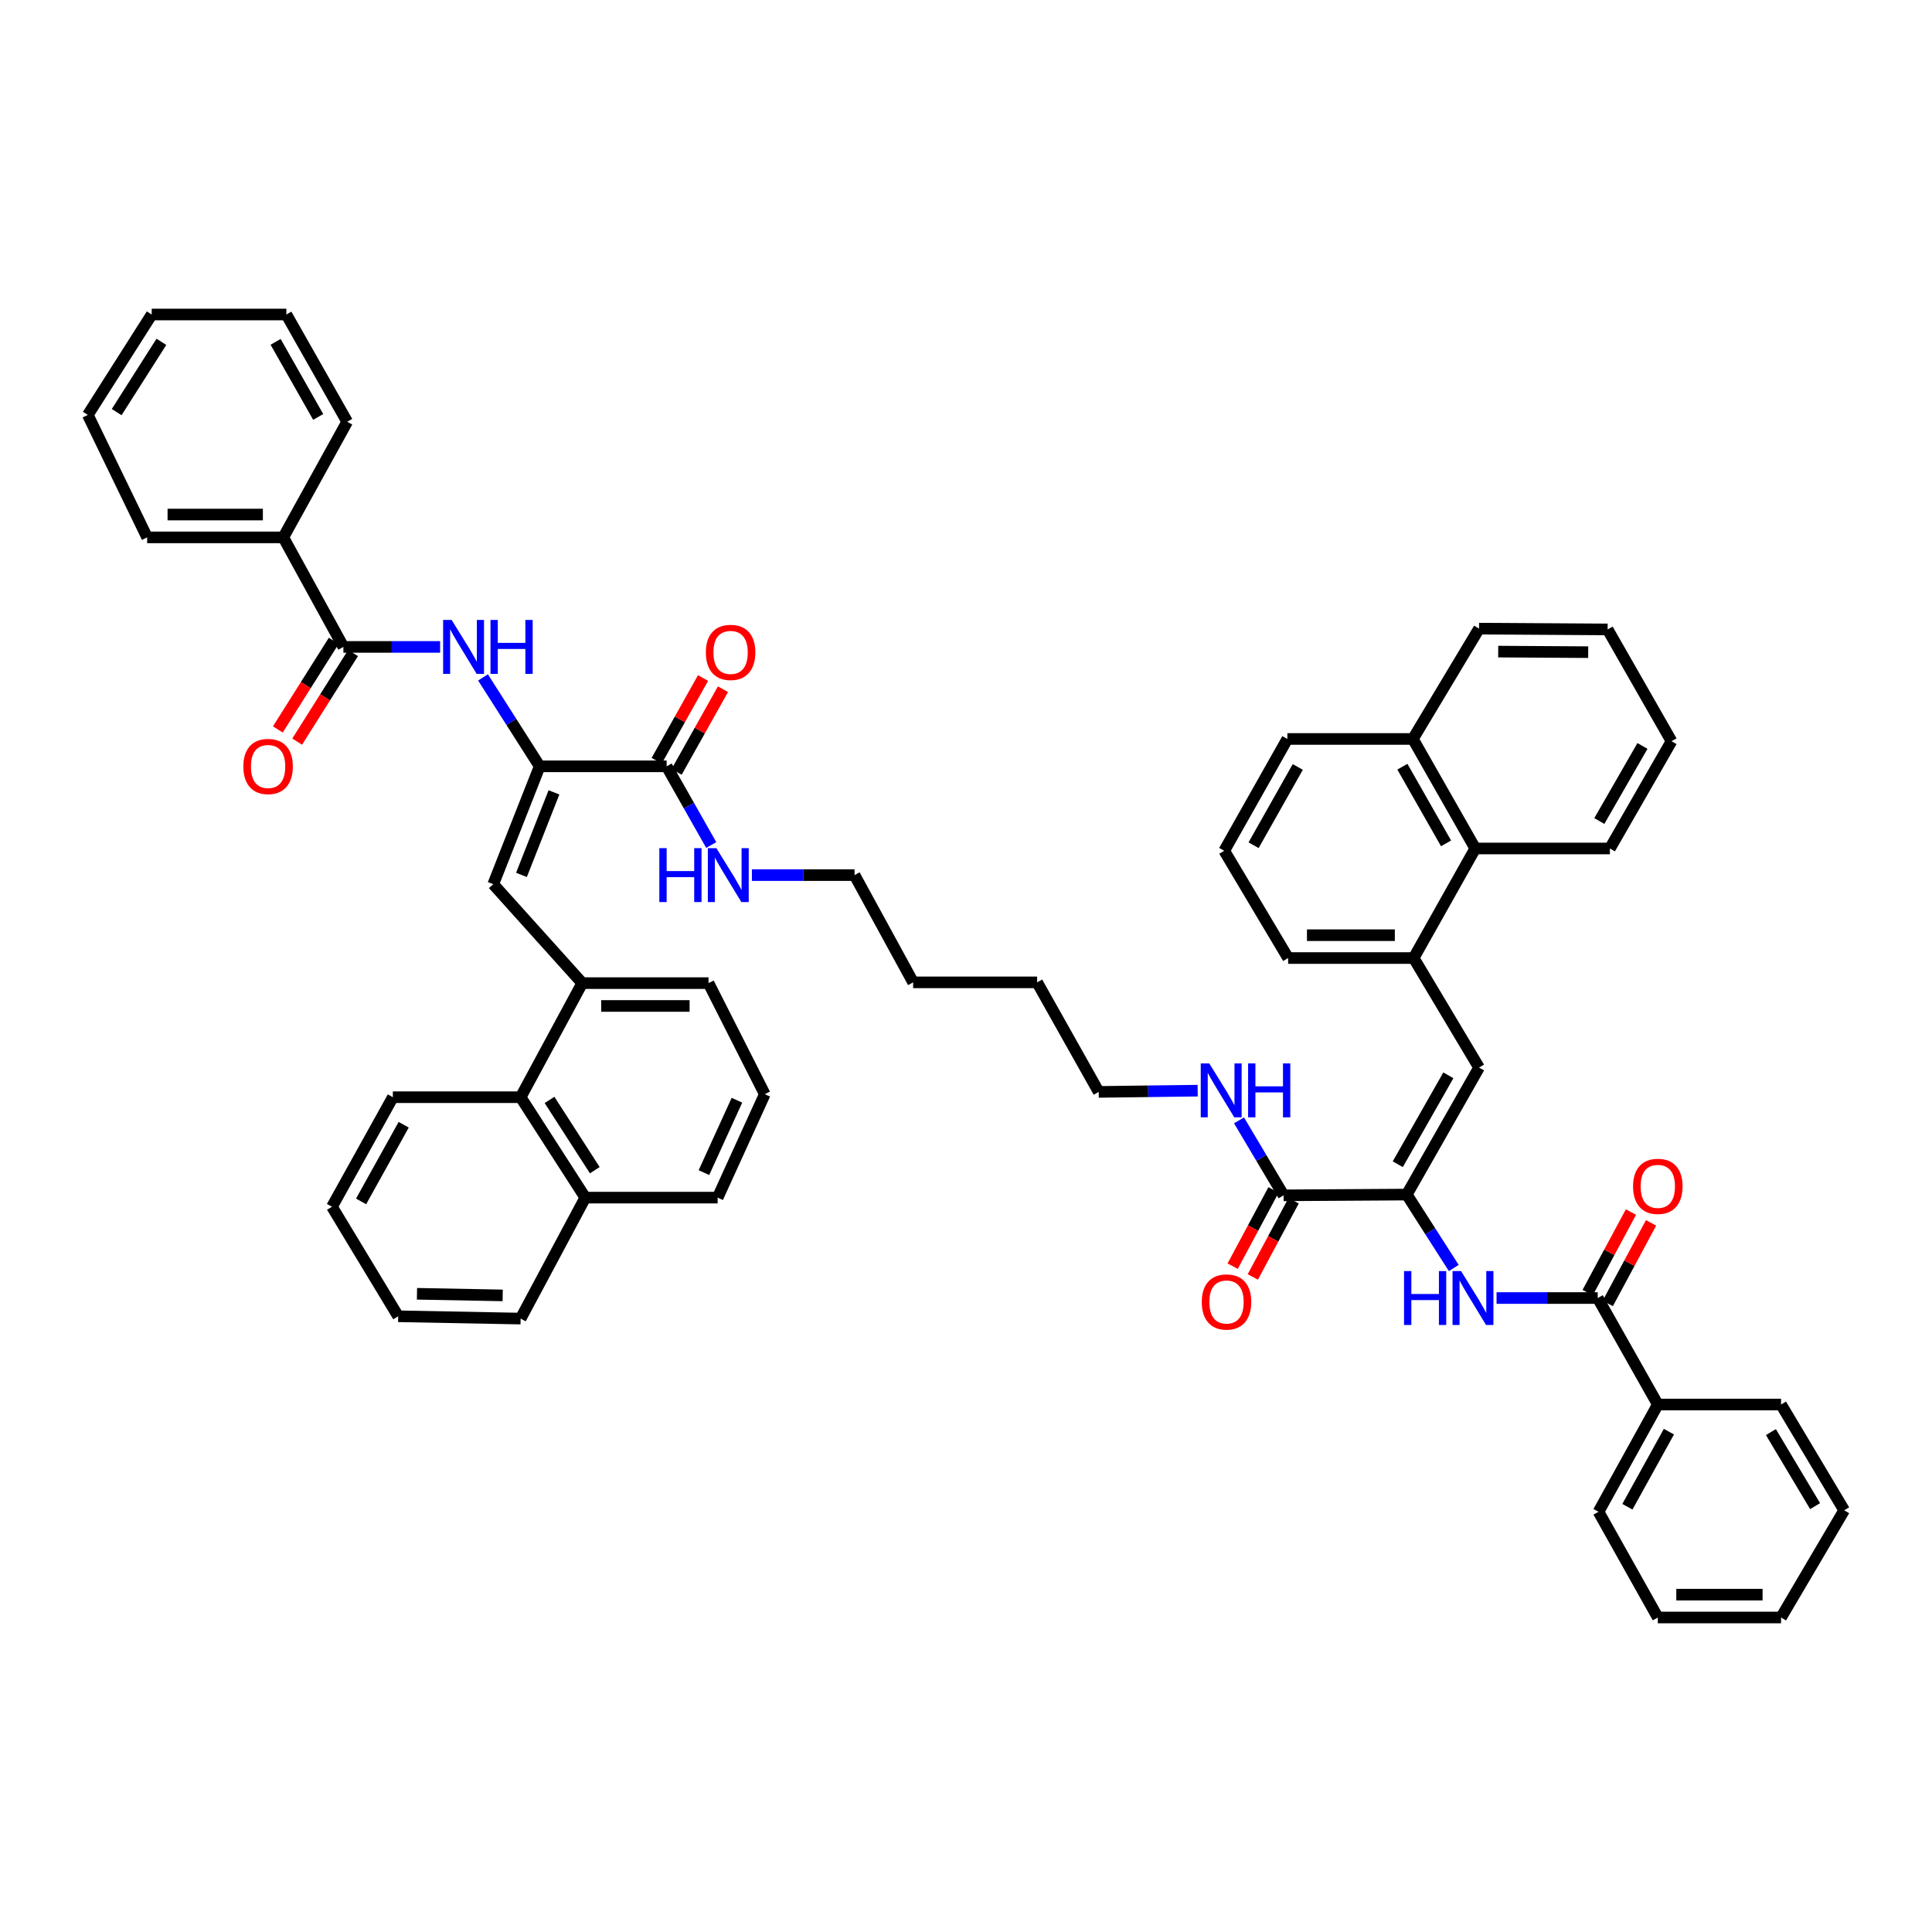 <?xml version='1.0' encoding='iso-8859-1'?>
<svg version='1.1' baseProfile='full'
              xmlns='http://www.w3.org/2000/svg'
                      xmlns:rdkit='http://www.rdkit.org/xml'
                      xmlns:xlink='http://www.w3.org/1999/xlink'
                  xml:space='preserve'
width='1000px' height='1000px' viewBox='0 0 1000 1000'>
<!-- END OF HEADER -->
<rect style='opacity:1.0;fill:#FFFFFF;stroke:none' width='1000' height='1000' x='0' y='0'> </rect>
<path class='bond-2' d='M 279.335,396.647 L 255.3,457.671' style='fill:none;fill-rule:evenodd;stroke:#000000;stroke-width:6px;stroke-linecap:butt;stroke-linejoin:miter;stroke-opacity:1' />
<path class='bond-2' d='M 286.731,410.134 L 269.907,452.85' style='fill:none;fill-rule:evenodd;stroke:#000000;stroke-width:6px;stroke-linecap:butt;stroke-linejoin:miter;stroke-opacity:1' />
<path class='bond-4' d='M 279.335,396.647 L 264.669,373.636' style='fill:none;fill-rule:evenodd;stroke:#000000;stroke-width:6px;stroke-linecap:butt;stroke-linejoin:miter;stroke-opacity:1' />
<path class='bond-4' d='M 264.669,373.636 L 250.003,350.626' style='fill:none;fill-rule:evenodd;stroke:#0000FF;stroke-width:6px;stroke-linecap:butt;stroke-linejoin:miter;stroke-opacity:1' />
<path class='bond-8' d='M 279.335,396.647 L 345.056,396.647' style='fill:none;fill-rule:evenodd;stroke:#000000;stroke-width:6px;stroke-linecap:butt;stroke-linejoin:miter;stroke-opacity:1' />
<path class='bond-0' d='M 728.153,618.31 L 664.377,618.704' style='fill:none;fill-rule:evenodd;stroke:#000000;stroke-width:6px;stroke-linecap:butt;stroke-linejoin:miter;stroke-opacity:1' />
<path class='bond-1' d='M 728.153,618.31 L 765.555,552.57' style='fill:none;fill-rule:evenodd;stroke:#000000;stroke-width:6px;stroke-linecap:butt;stroke-linejoin:miter;stroke-opacity:1' />
<path class='bond-1' d='M 723.486,602.602 L 749.668,556.584' style='fill:none;fill-rule:evenodd;stroke:#000000;stroke-width:6px;stroke-linecap:butt;stroke-linejoin:miter;stroke-opacity:1' />
<path class='bond-3' d='M 728.153,618.31 L 740.312,637.314' style='fill:none;fill-rule:evenodd;stroke:#000000;stroke-width:6px;stroke-linecap:butt;stroke-linejoin:miter;stroke-opacity:1' />
<path class='bond-3' d='M 740.312,637.314 L 752.472,656.317' style='fill:none;fill-rule:evenodd;stroke:#0000FF;stroke-width:6px;stroke-linecap:butt;stroke-linejoin:miter;stroke-opacity:1' />
<path class='bond-10' d='M 765.555,552.57 L 731.707,495.881' style='fill:none;fill-rule:evenodd;stroke:#000000;stroke-width:6px;stroke-linecap:butt;stroke-linejoin:miter;stroke-opacity:1' />
<path class='bond-9' d='M 255.3,457.671 L 301.367,508.861' style='fill:none;fill-rule:evenodd;stroke:#000000;stroke-width:6px;stroke-linecap:butt;stroke-linejoin:miter;stroke-opacity:1' />
<path class='bond-5' d='M 774.612,671.859 L 800.793,671.859' style='fill:none;fill-rule:evenodd;stroke:#0000FF;stroke-width:6px;stroke-linecap:butt;stroke-linejoin:miter;stroke-opacity:1' />
<path class='bond-5' d='M 800.793,671.859 L 826.973,671.859' style='fill:none;fill-rule:evenodd;stroke:#000000;stroke-width:6px;stroke-linecap:butt;stroke-linejoin:miter;stroke-opacity:1' />
<path class='bond-6' d='M 227.805,334.842 L 202.774,334.842' style='fill:none;fill-rule:evenodd;stroke:#0000FF;stroke-width:6px;stroke-linecap:butt;stroke-linejoin:miter;stroke-opacity:1' />
<path class='bond-6' d='M 202.774,334.842 L 177.743,334.842' style='fill:none;fill-rule:evenodd;stroke:#000000;stroke-width:6px;stroke-linecap:butt;stroke-linejoin:miter;stroke-opacity:1' />
<path class='bond-14' d='M 832.181,674.657 L 843.386,653.808' style='fill:none;fill-rule:evenodd;stroke:#000000;stroke-width:6px;stroke-linecap:butt;stroke-linejoin:miter;stroke-opacity:1' />
<path class='bond-14' d='M 843.386,653.808 L 854.591,632.959' style='fill:none;fill-rule:evenodd;stroke:#FF0000;stroke-width:6px;stroke-linecap:butt;stroke-linejoin:miter;stroke-opacity:1' />
<path class='bond-14' d='M 821.766,669.06 L 832.971,648.211' style='fill:none;fill-rule:evenodd;stroke:#000000;stroke-width:6px;stroke-linecap:butt;stroke-linejoin:miter;stroke-opacity:1' />
<path class='bond-14' d='M 832.971,648.211 L 844.176,627.362' style='fill:none;fill-rule:evenodd;stroke:#FF0000;stroke-width:6px;stroke-linecap:butt;stroke-linejoin:miter;stroke-opacity:1' />
<path class='bond-15' d='M 826.973,671.859 L 858.083,726.977' style='fill:none;fill-rule:evenodd;stroke:#000000;stroke-width:6px;stroke-linecap:butt;stroke-linejoin:miter;stroke-opacity:1' />
<path class='bond-13' d='M 172.742,331.688 L 158.278,354.622' style='fill:none;fill-rule:evenodd;stroke:#000000;stroke-width:6px;stroke-linecap:butt;stroke-linejoin:miter;stroke-opacity:1' />
<path class='bond-13' d='M 158.278,354.622 L 143.814,377.557' style='fill:none;fill-rule:evenodd;stroke:#FF0000;stroke-width:6px;stroke-linecap:butt;stroke-linejoin:miter;stroke-opacity:1' />
<path class='bond-13' d='M 182.743,337.995 L 168.279,360.93' style='fill:none;fill-rule:evenodd;stroke:#000000;stroke-width:6px;stroke-linecap:butt;stroke-linejoin:miter;stroke-opacity:1' />
<path class='bond-13' d='M 168.279,360.93 L 153.815,383.864' style='fill:none;fill-rule:evenodd;stroke:#FF0000;stroke-width:6px;stroke-linecap:butt;stroke-linejoin:miter;stroke-opacity:1' />
<path class='bond-16' d='M 177.743,334.842 L 146.633,278.153' style='fill:none;fill-rule:evenodd;stroke:#000000;stroke-width:6px;stroke-linecap:butt;stroke-linejoin:miter;stroke-opacity:1' />
<path class='bond-7' d='M 664.377,618.704 L 652.847,599.305' style='fill:none;fill-rule:evenodd;stroke:#000000;stroke-width:6px;stroke-linecap:butt;stroke-linejoin:miter;stroke-opacity:1' />
<path class='bond-7' d='M 652.847,599.305 L 641.317,579.906' style='fill:none;fill-rule:evenodd;stroke:#0000FF;stroke-width:6px;stroke-linecap:butt;stroke-linejoin:miter;stroke-opacity:1' />
<path class='bond-18' d='M 659.166,615.912 L 648.598,635.635' style='fill:none;fill-rule:evenodd;stroke:#000000;stroke-width:6px;stroke-linecap:butt;stroke-linejoin:miter;stroke-opacity:1' />
<path class='bond-18' d='M 648.598,635.635 L 638.03,655.358' style='fill:none;fill-rule:evenodd;stroke:#FF0000;stroke-width:6px;stroke-linecap:butt;stroke-linejoin:miter;stroke-opacity:1' />
<path class='bond-18' d='M 669.588,621.496 L 659.02,641.219' style='fill:none;fill-rule:evenodd;stroke:#000000;stroke-width:6px;stroke-linecap:butt;stroke-linejoin:miter;stroke-opacity:1' />
<path class='bond-18' d='M 659.02,641.219 L 648.452,660.942' style='fill:none;fill-rule:evenodd;stroke:#FF0000;stroke-width:6px;stroke-linecap:butt;stroke-linejoin:miter;stroke-opacity:1' />
<path class='bond-17' d='M 350.213,399.538 L 362.212,378.132' style='fill:none;fill-rule:evenodd;stroke:#000000;stroke-width:6px;stroke-linecap:butt;stroke-linejoin:miter;stroke-opacity:1' />
<path class='bond-17' d='M 362.212,378.132 L 374.212,356.727' style='fill:none;fill-rule:evenodd;stroke:#FF0000;stroke-width:6px;stroke-linecap:butt;stroke-linejoin:miter;stroke-opacity:1' />
<path class='bond-17' d='M 339.899,393.756 L 351.898,372.351' style='fill:none;fill-rule:evenodd;stroke:#000000;stroke-width:6px;stroke-linecap:butt;stroke-linejoin:miter;stroke-opacity:1' />
<path class='bond-17' d='M 351.898,372.351 L 363.898,350.945' style='fill:none;fill-rule:evenodd;stroke:#FF0000;stroke-width:6px;stroke-linecap:butt;stroke-linejoin:miter;stroke-opacity:1' />
<path class='bond-20' d='M 345.056,396.647 L 356.597,417.016' style='fill:none;fill-rule:evenodd;stroke:#000000;stroke-width:6px;stroke-linecap:butt;stroke-linejoin:miter;stroke-opacity:1' />
<path class='bond-20' d='M 356.597,417.016 L 368.138,437.384' style='fill:none;fill-rule:evenodd;stroke:#0000FF;stroke-width:6px;stroke-linecap:butt;stroke-linejoin:miter;stroke-opacity:1' />
<path class='bond-11' d='M 301.367,508.861 L 269.476,567.914' style='fill:none;fill-rule:evenodd;stroke:#000000;stroke-width:6px;stroke-linecap:butt;stroke-linejoin:miter;stroke-opacity:1' />
<path class='bond-24' d='M 301.367,508.861 L 366.733,508.861' style='fill:none;fill-rule:evenodd;stroke:#000000;stroke-width:6px;stroke-linecap:butt;stroke-linejoin:miter;stroke-opacity:1' />
<path class='bond-24' d='M 311.172,520.685 L 356.928,520.685' style='fill:none;fill-rule:evenodd;stroke:#000000;stroke-width:6px;stroke-linecap:butt;stroke-linejoin:miter;stroke-opacity:1' />
<path class='bond-12' d='M 731.707,495.881 L 763.591,439.173' style='fill:none;fill-rule:evenodd;stroke:#000000;stroke-width:6px;stroke-linecap:butt;stroke-linejoin:miter;stroke-opacity:1' />
<path class='bond-23' d='M 731.707,495.881 L 666.735,495.881' style='fill:none;fill-rule:evenodd;stroke:#000000;stroke-width:6px;stroke-linecap:butt;stroke-linejoin:miter;stroke-opacity:1' />
<path class='bond-23' d='M 721.961,484.058 L 676.481,484.058' style='fill:none;fill-rule:evenodd;stroke:#000000;stroke-width:6px;stroke-linecap:butt;stroke-linejoin:miter;stroke-opacity:1' />
<path class='bond-22' d='M 269.476,567.914 L 302.944,619.887' style='fill:none;fill-rule:evenodd;stroke:#000000;stroke-width:6px;stroke-linecap:butt;stroke-linejoin:miter;stroke-opacity:1' />
<path class='bond-22' d='M 284.437,569.309 L 307.864,605.689' style='fill:none;fill-rule:evenodd;stroke:#000000;stroke-width:6px;stroke-linecap:butt;stroke-linejoin:miter;stroke-opacity:1' />
<path class='bond-27' d='M 269.476,567.914 L 203.341,567.914' style='fill:none;fill-rule:evenodd;stroke:#000000;stroke-width:6px;stroke-linecap:butt;stroke-linejoin:miter;stroke-opacity:1' />
<path class='bond-21' d='M 763.591,439.173 L 731.306,382.485' style='fill:none;fill-rule:evenodd;stroke:#000000;stroke-width:6px;stroke-linecap:butt;stroke-linejoin:miter;stroke-opacity:1' />
<path class='bond-21' d='M 748.474,436.521 L 725.874,396.84' style='fill:none;fill-rule:evenodd;stroke:#000000;stroke-width:6px;stroke-linecap:butt;stroke-linejoin:miter;stroke-opacity:1' />
<path class='bond-28' d='M 763.591,439.173 L 833.279,439.173' style='fill:none;fill-rule:evenodd;stroke:#000000;stroke-width:6px;stroke-linecap:butt;stroke-linejoin:miter;stroke-opacity:1' />
<path class='bond-33' d='M 858.083,726.977 L 827.387,782.496' style='fill:none;fill-rule:evenodd;stroke:#000000;stroke-width:6px;stroke-linecap:butt;stroke-linejoin:miter;stroke-opacity:1' />
<path class='bond-33' d='M 863.826,741.026 L 842.339,779.889' style='fill:none;fill-rule:evenodd;stroke:#000000;stroke-width:6px;stroke-linecap:butt;stroke-linejoin:miter;stroke-opacity:1' />
<path class='bond-34' d='M 858.083,726.977 L 921.872,726.977' style='fill:none;fill-rule:evenodd;stroke:#000000;stroke-width:6px;stroke-linecap:butt;stroke-linejoin:miter;stroke-opacity:1' />
<path class='bond-31' d='M 146.633,278.153 L 76.163,278.153' style='fill:none;fill-rule:evenodd;stroke:#000000;stroke-width:6px;stroke-linecap:butt;stroke-linejoin:miter;stroke-opacity:1' />
<path class='bond-31' d='M 136.063,266.329 L 86.734,266.329' style='fill:none;fill-rule:evenodd;stroke:#000000;stroke-width:6px;stroke-linecap:butt;stroke-linejoin:miter;stroke-opacity:1' />
<path class='bond-32' d='M 146.633,278.153 L 179.7,218.298' style='fill:none;fill-rule:evenodd;stroke:#000000;stroke-width:6px;stroke-linecap:butt;stroke-linejoin:miter;stroke-opacity:1' />
<path class='bond-19' d='M 619.918,564.526 L 594.307,564.848' style='fill:none;fill-rule:evenodd;stroke:#0000FF;stroke-width:6px;stroke-linecap:butt;stroke-linejoin:miter;stroke-opacity:1' />
<path class='bond-19' d='M 594.307,564.848 L 568.696,565.169' style='fill:none;fill-rule:evenodd;stroke:#000000;stroke-width:6px;stroke-linecap:butt;stroke-linejoin:miter;stroke-opacity:1' />
<path class='bond-36' d='M 389.177,452.954 L 415.745,452.954' style='fill:none;fill-rule:evenodd;stroke:#0000FF;stroke-width:6px;stroke-linecap:butt;stroke-linejoin:miter;stroke-opacity:1' />
<path class='bond-36' d='M 415.745,452.954 L 442.313,452.954' style='fill:none;fill-rule:evenodd;stroke:#000000;stroke-width:6px;stroke-linecap:butt;stroke-linejoin:miter;stroke-opacity:1' />
<path class='bond-38' d='M 731.306,382.485 L 765.555,325.382' style='fill:none;fill-rule:evenodd;stroke:#000000;stroke-width:6px;stroke-linecap:butt;stroke-linejoin:miter;stroke-opacity:1' />
<path class='bond-54' d='M 731.306,382.485 L 666.334,382.485' style='fill:none;fill-rule:evenodd;stroke:#000000;stroke-width:6px;stroke-linecap:butt;stroke-linejoin:miter;stroke-opacity:1' />
<path class='bond-37' d='M 302.944,619.887 L 269.476,682.5' style='fill:none;fill-rule:evenodd;stroke:#000000;stroke-width:6px;stroke-linecap:butt;stroke-linejoin:miter;stroke-opacity:1' />
<path class='bond-51' d='M 302.944,619.887 L 371.449,619.887' style='fill:none;fill-rule:evenodd;stroke:#000000;stroke-width:6px;stroke-linecap:butt;stroke-linejoin:miter;stroke-opacity:1' />
<path class='bond-26' d='M 666.735,495.881 L 633.661,440.356' style='fill:none;fill-rule:evenodd;stroke:#000000;stroke-width:6px;stroke-linecap:butt;stroke-linejoin:miter;stroke-opacity:1' />
<path class='bond-25' d='M 366.733,508.861 L 395.852,566.351' style='fill:none;fill-rule:evenodd;stroke:#000000;stroke-width:6px;stroke-linecap:butt;stroke-linejoin:miter;stroke-opacity:1' />
<path class='bond-30' d='M 395.852,566.351 L 371.449,619.887' style='fill:none;fill-rule:evenodd;stroke:#000000;stroke-width:6px;stroke-linecap:butt;stroke-linejoin:miter;stroke-opacity:1' />
<path class='bond-30' d='M 381.433,569.477 L 364.351,606.952' style='fill:none;fill-rule:evenodd;stroke:#000000;stroke-width:6px;stroke-linecap:butt;stroke-linejoin:miter;stroke-opacity:1' />
<path class='bond-29' d='M 633.661,440.356 L 666.334,382.485' style='fill:none;fill-rule:evenodd;stroke:#000000;stroke-width:6px;stroke-linecap:butt;stroke-linejoin:miter;stroke-opacity:1' />
<path class='bond-29' d='M 648.858,437.488 L 671.729,396.978' style='fill:none;fill-rule:evenodd;stroke:#000000;stroke-width:6px;stroke-linecap:butt;stroke-linejoin:miter;stroke-opacity:1' />
<path class='bond-42' d='M 203.341,567.914 L 171.831,624.616' style='fill:none;fill-rule:evenodd;stroke:#000000;stroke-width:6px;stroke-linecap:butt;stroke-linejoin:miter;stroke-opacity:1' />
<path class='bond-42' d='M 208.95,582.163 L 186.893,621.854' style='fill:none;fill-rule:evenodd;stroke:#000000;stroke-width:6px;stroke-linecap:butt;stroke-linejoin:miter;stroke-opacity:1' />
<path class='bond-41' d='M 833.279,439.173 L 865.171,383.654' style='fill:none;fill-rule:evenodd;stroke:#000000;stroke-width:6px;stroke-linecap:butt;stroke-linejoin:miter;stroke-opacity:1' />
<path class='bond-41' d='M 827.81,424.956 L 850.134,386.093' style='fill:none;fill-rule:evenodd;stroke:#000000;stroke-width:6px;stroke-linecap:butt;stroke-linejoin:miter;stroke-opacity:1' />
<path class='bond-45' d='M 76.163,278.153 L 45.455,214.758' style='fill:none;fill-rule:evenodd;stroke:#000000;stroke-width:6px;stroke-linecap:butt;stroke-linejoin:miter;stroke-opacity:1' />
<path class='bond-44' d='M 179.7,218.298 L 148.223,162.786' style='fill:none;fill-rule:evenodd;stroke:#000000;stroke-width:6px;stroke-linecap:butt;stroke-linejoin:miter;stroke-opacity:1' />
<path class='bond-44' d='M 164.693,215.804 L 142.659,176.945' style='fill:none;fill-rule:evenodd;stroke:#000000;stroke-width:6px;stroke-linecap:butt;stroke-linejoin:miter;stroke-opacity:1' />
<path class='bond-46' d='M 827.387,782.496 L 858.083,837.214' style='fill:none;fill-rule:evenodd;stroke:#000000;stroke-width:6px;stroke-linecap:butt;stroke-linejoin:miter;stroke-opacity:1' />
<path class='bond-43' d='M 921.872,726.977 L 954.545,781.721' style='fill:none;fill-rule:evenodd;stroke:#000000;stroke-width:6px;stroke-linecap:butt;stroke-linejoin:miter;stroke-opacity:1' />
<path class='bond-43' d='M 916.62,741.248 L 939.492,779.569' style='fill:none;fill-rule:evenodd;stroke:#000000;stroke-width:6px;stroke-linecap:butt;stroke-linejoin:miter;stroke-opacity:1' />
<path class='bond-35' d='M 568.696,565.169 L 536.818,508.467' style='fill:none;fill-rule:evenodd;stroke:#000000;stroke-width:6px;stroke-linecap:butt;stroke-linejoin:miter;stroke-opacity:1' />
<path class='bond-39' d='M 442.313,452.954 L 472.641,508.467' style='fill:none;fill-rule:evenodd;stroke:#000000;stroke-width:6px;stroke-linecap:butt;stroke-linejoin:miter;stroke-opacity:1' />
<path class='bond-53' d='M 269.476,682.5 L 206.094,681.305' style='fill:none;fill-rule:evenodd;stroke:#000000;stroke-width:6px;stroke-linecap:butt;stroke-linejoin:miter;stroke-opacity:1' />
<path class='bond-53' d='M 260.191,670.499 L 215.824,669.662' style='fill:none;fill-rule:evenodd;stroke:#000000;stroke-width:6px;stroke-linecap:butt;stroke-linejoin:miter;stroke-opacity:1' />
<path class='bond-56' d='M 765.555,325.382 L 832.104,325.796' style='fill:none;fill-rule:evenodd;stroke:#000000;stroke-width:6px;stroke-linecap:butt;stroke-linejoin:miter;stroke-opacity:1' />
<path class='bond-56' d='M 775.464,337.268 L 822.048,337.558' style='fill:none;fill-rule:evenodd;stroke:#000000;stroke-width:6px;stroke-linecap:butt;stroke-linejoin:miter;stroke-opacity:1' />
<path class='bond-40' d='M 472.641,508.467 L 536.818,508.467' style='fill:none;fill-rule:evenodd;stroke:#000000;stroke-width:6px;stroke-linecap:butt;stroke-linejoin:miter;stroke-opacity:1' />
<path class='bond-47' d='M 865.171,383.654 L 832.104,325.796' style='fill:none;fill-rule:evenodd;stroke:#000000;stroke-width:6px;stroke-linecap:butt;stroke-linejoin:miter;stroke-opacity:1' />
<path class='bond-48' d='M 171.831,624.616 L 206.094,681.305' style='fill:none;fill-rule:evenodd;stroke:#000000;stroke-width:6px;stroke-linecap:butt;stroke-linejoin:miter;stroke-opacity:1' />
<path class='bond-49' d='M 954.545,781.721 L 921.872,837.214' style='fill:none;fill-rule:evenodd;stroke:#000000;stroke-width:6px;stroke-linecap:butt;stroke-linejoin:miter;stroke-opacity:1' />
<path class='bond-50' d='M 148.223,162.786 L 78.522,162.786' style='fill:none;fill-rule:evenodd;stroke:#000000;stroke-width:6px;stroke-linecap:butt;stroke-linejoin:miter;stroke-opacity:1' />
<path class='bond-52' d='M 45.455,214.758 L 78.522,162.786' style='fill:none;fill-rule:evenodd;stroke:#000000;stroke-width:6px;stroke-linecap:butt;stroke-linejoin:miter;stroke-opacity:1' />
<path class='bond-52' d='M 60.39,213.309 L 83.537,176.929' style='fill:none;fill-rule:evenodd;stroke:#000000;stroke-width:6px;stroke-linecap:butt;stroke-linejoin:miter;stroke-opacity:1' />
<path class='bond-55' d='M 858.083,837.214 L 921.872,837.214' style='fill:none;fill-rule:evenodd;stroke:#000000;stroke-width:6px;stroke-linecap:butt;stroke-linejoin:miter;stroke-opacity:1' />
<path class='bond-55' d='M 867.652,825.39 L 912.304,825.39' style='fill:none;fill-rule:evenodd;stroke:#000000;stroke-width:6px;stroke-linecap:butt;stroke-linejoin:miter;stroke-opacity:1' />
<path  class='atom-4' d='M 726.728 657.907
L 730.511 657.907
L 730.511 669.77
L 744.778 669.77
L 744.778 657.907
L 748.562 657.907
L 748.562 685.811
L 744.778 685.811
L 744.778 672.923
L 730.511 672.923
L 730.511 685.811
L 726.728 685.811
L 726.728 657.907
' fill='#0000FF'/>
<path  class='atom-4' d='M 756.248 657.907
L 765.391 672.686
Q 766.298 674.145, 767.756 676.785
Q 769.214 679.426, 769.293 679.583
L 769.293 657.907
L 772.998 657.907
L 772.998 685.811
L 769.175 685.811
L 759.361 669.652
Q 758.218 667.76, 756.996 665.592
Q 755.814 663.424, 755.459 662.754
L 755.459 685.811
L 751.833 685.811
L 751.833 657.907
L 756.248 657.907
' fill='#0000FF'/>
<path  class='atom-5' d='M 233.774 320.889
L 242.918 335.669
Q 243.825 337.127, 245.283 339.768
Q 246.741 342.409, 246.82 342.566
L 246.82 320.889
L 250.525 320.889
L 250.525 348.794
L 246.702 348.794
L 236.888 332.634
Q 235.745 330.743, 234.523 328.575
Q 233.341 326.407, 232.986 325.737
L 232.986 348.794
L 229.36 348.794
L 229.36 320.889
L 233.774 320.889
' fill='#0000FF'/>
<path  class='atom-5' d='M 253.875 320.889
L 257.659 320.889
L 257.659 332.753
L 271.926 332.753
L 271.926 320.889
L 275.709 320.889
L 275.709 348.794
L 271.926 348.794
L 271.926 335.906
L 257.659 335.906
L 257.659 348.794
L 253.875 348.794
L 253.875 320.889
' fill='#0000FF'/>
<path  class='atom-14' d='M 125.955 396.726
Q 125.955 390.026, 129.265 386.282
Q 132.576 382.537, 138.764 382.537
Q 144.952 382.537, 148.262 386.282
Q 151.573 390.026, 151.573 396.726
Q 151.573 403.505, 148.223 407.367
Q 144.873 411.19, 138.764 411.19
Q 132.615 411.19, 129.265 407.367
Q 125.955 403.544, 125.955 396.726
M 138.764 408.037
Q 143.02 408.037, 145.306 405.2
Q 147.632 402.322, 147.632 396.726
Q 147.632 391.248, 145.306 388.489
Q 143.02 385.69, 138.764 385.69
Q 134.507 385.69, 132.182 388.449
Q 129.896 391.208, 129.896 396.726
Q 129.896 402.362, 132.182 405.2
Q 134.507 408.037, 138.764 408.037
' fill='#FF0000'/>
<path  class='atom-15' d='M 845.274 614.053
Q 845.274 607.353, 848.585 603.609
Q 851.895 599.865, 858.083 599.865
Q 864.271 599.865, 867.582 603.609
Q 870.892 607.353, 870.892 614.053
Q 870.892 620.832, 867.542 624.695
Q 864.192 628.518, 858.083 628.518
Q 851.935 628.518, 848.585 624.695
Q 845.274 620.872, 845.274 614.053
M 858.083 625.365
Q 862.34 625.365, 864.626 622.527
Q 866.951 619.65, 866.951 614.053
Q 866.951 608.575, 864.626 605.816
Q 862.34 603.018, 858.083 603.018
Q 853.827 603.018, 851.501 605.777
Q 849.215 608.536, 849.215 614.053
Q 849.215 619.689, 851.501 622.527
Q 853.827 625.365, 858.083 625.365
' fill='#FF0000'/>
<path  class='atom-18' d='M 365.347 337.679
Q 365.347 330.979, 368.658 327.235
Q 371.968 323.491, 378.156 323.491
Q 384.344 323.491, 387.654 327.235
Q 390.965 330.979, 390.965 337.679
Q 390.965 344.458, 387.615 348.321
Q 384.265 352.144, 378.156 352.144
Q 372.008 352.144, 368.658 348.321
Q 365.347 344.498, 365.347 337.679
M 378.156 348.991
Q 382.413 348.991, 384.698 346.153
Q 387.024 343.276, 387.024 337.679
Q 387.024 332.201, 384.698 329.442
Q 382.413 326.644, 378.156 326.644
Q 373.899 326.644, 371.574 329.403
Q 369.288 332.161, 369.288 337.679
Q 369.288 343.315, 371.574 346.153
Q 373.899 348.991, 378.156 348.991
' fill='#FF0000'/>
<path  class='atom-19' d='M 622.035 673.902
Q 622.035 667.201, 625.345 663.457
Q 628.656 659.713, 634.844 659.713
Q 641.031 659.713, 644.342 663.457
Q 647.653 667.201, 647.653 673.902
Q 647.653 680.68, 644.303 684.543
Q 640.953 688.366, 634.844 688.366
Q 628.695 688.366, 625.345 684.543
Q 622.035 680.72, 622.035 673.902
M 634.844 685.213
Q 639.1 685.213, 641.386 682.375
Q 643.711 679.498, 643.711 673.902
Q 643.711 668.423, 641.386 665.664
Q 639.1 662.866, 634.844 662.866
Q 630.587 662.866, 628.262 665.625
Q 625.976 668.384, 625.976 673.902
Q 625.976 679.538, 628.262 682.375
Q 630.587 685.213, 634.844 685.213
' fill='#FF0000'/>
<path  class='atom-20' d='M 625.917 550.422
L 635.06 565.202
Q 635.967 566.66, 637.425 569.3
Q 638.883 571.941, 638.962 572.099
L 638.962 550.422
L 642.667 550.422
L 642.667 578.326
L 638.844 578.326
L 629.03 562.167
Q 627.887 560.275, 626.666 558.107
Q 625.483 555.94, 625.128 555.27
L 625.128 578.326
L 621.502 578.326
L 621.502 550.422
L 625.917 550.422
' fill='#0000FF'/>
<path  class='atom-20' d='M 646.017 550.422
L 649.801 550.422
L 649.801 562.285
L 664.068 562.285
L 664.068 550.422
L 667.852 550.422
L 667.852 578.326
L 664.068 578.326
L 664.068 565.438
L 649.801 565.438
L 649.801 578.326
L 646.017 578.326
L 646.017 550.422
' fill='#0000FF'/>
<path  class='atom-21' d='M 341.272 439.002
L 345.056 439.002
L 345.056 450.866
L 359.323 450.866
L 359.323 439.002
L 363.107 439.002
L 363.107 466.907
L 359.323 466.907
L 359.323 454.019
L 345.056 454.019
L 345.056 466.907
L 341.272 466.907
L 341.272 439.002
' fill='#0000FF'/>
<path  class='atom-21' d='M 370.792 439.002
L 379.936 453.782
Q 380.843 455.24, 382.301 457.881
Q 383.759 460.522, 383.838 460.679
L 383.838 439.002
L 387.543 439.002
L 387.543 466.907
L 383.72 466.907
L 373.906 450.747
Q 372.763 448.856, 371.541 446.688
Q 370.359 444.52, 370.004 443.85
L 370.004 466.907
L 366.378 466.907
L 366.378 439.002
L 370.792 439.002
' fill='#0000FF'/>
</svg>
